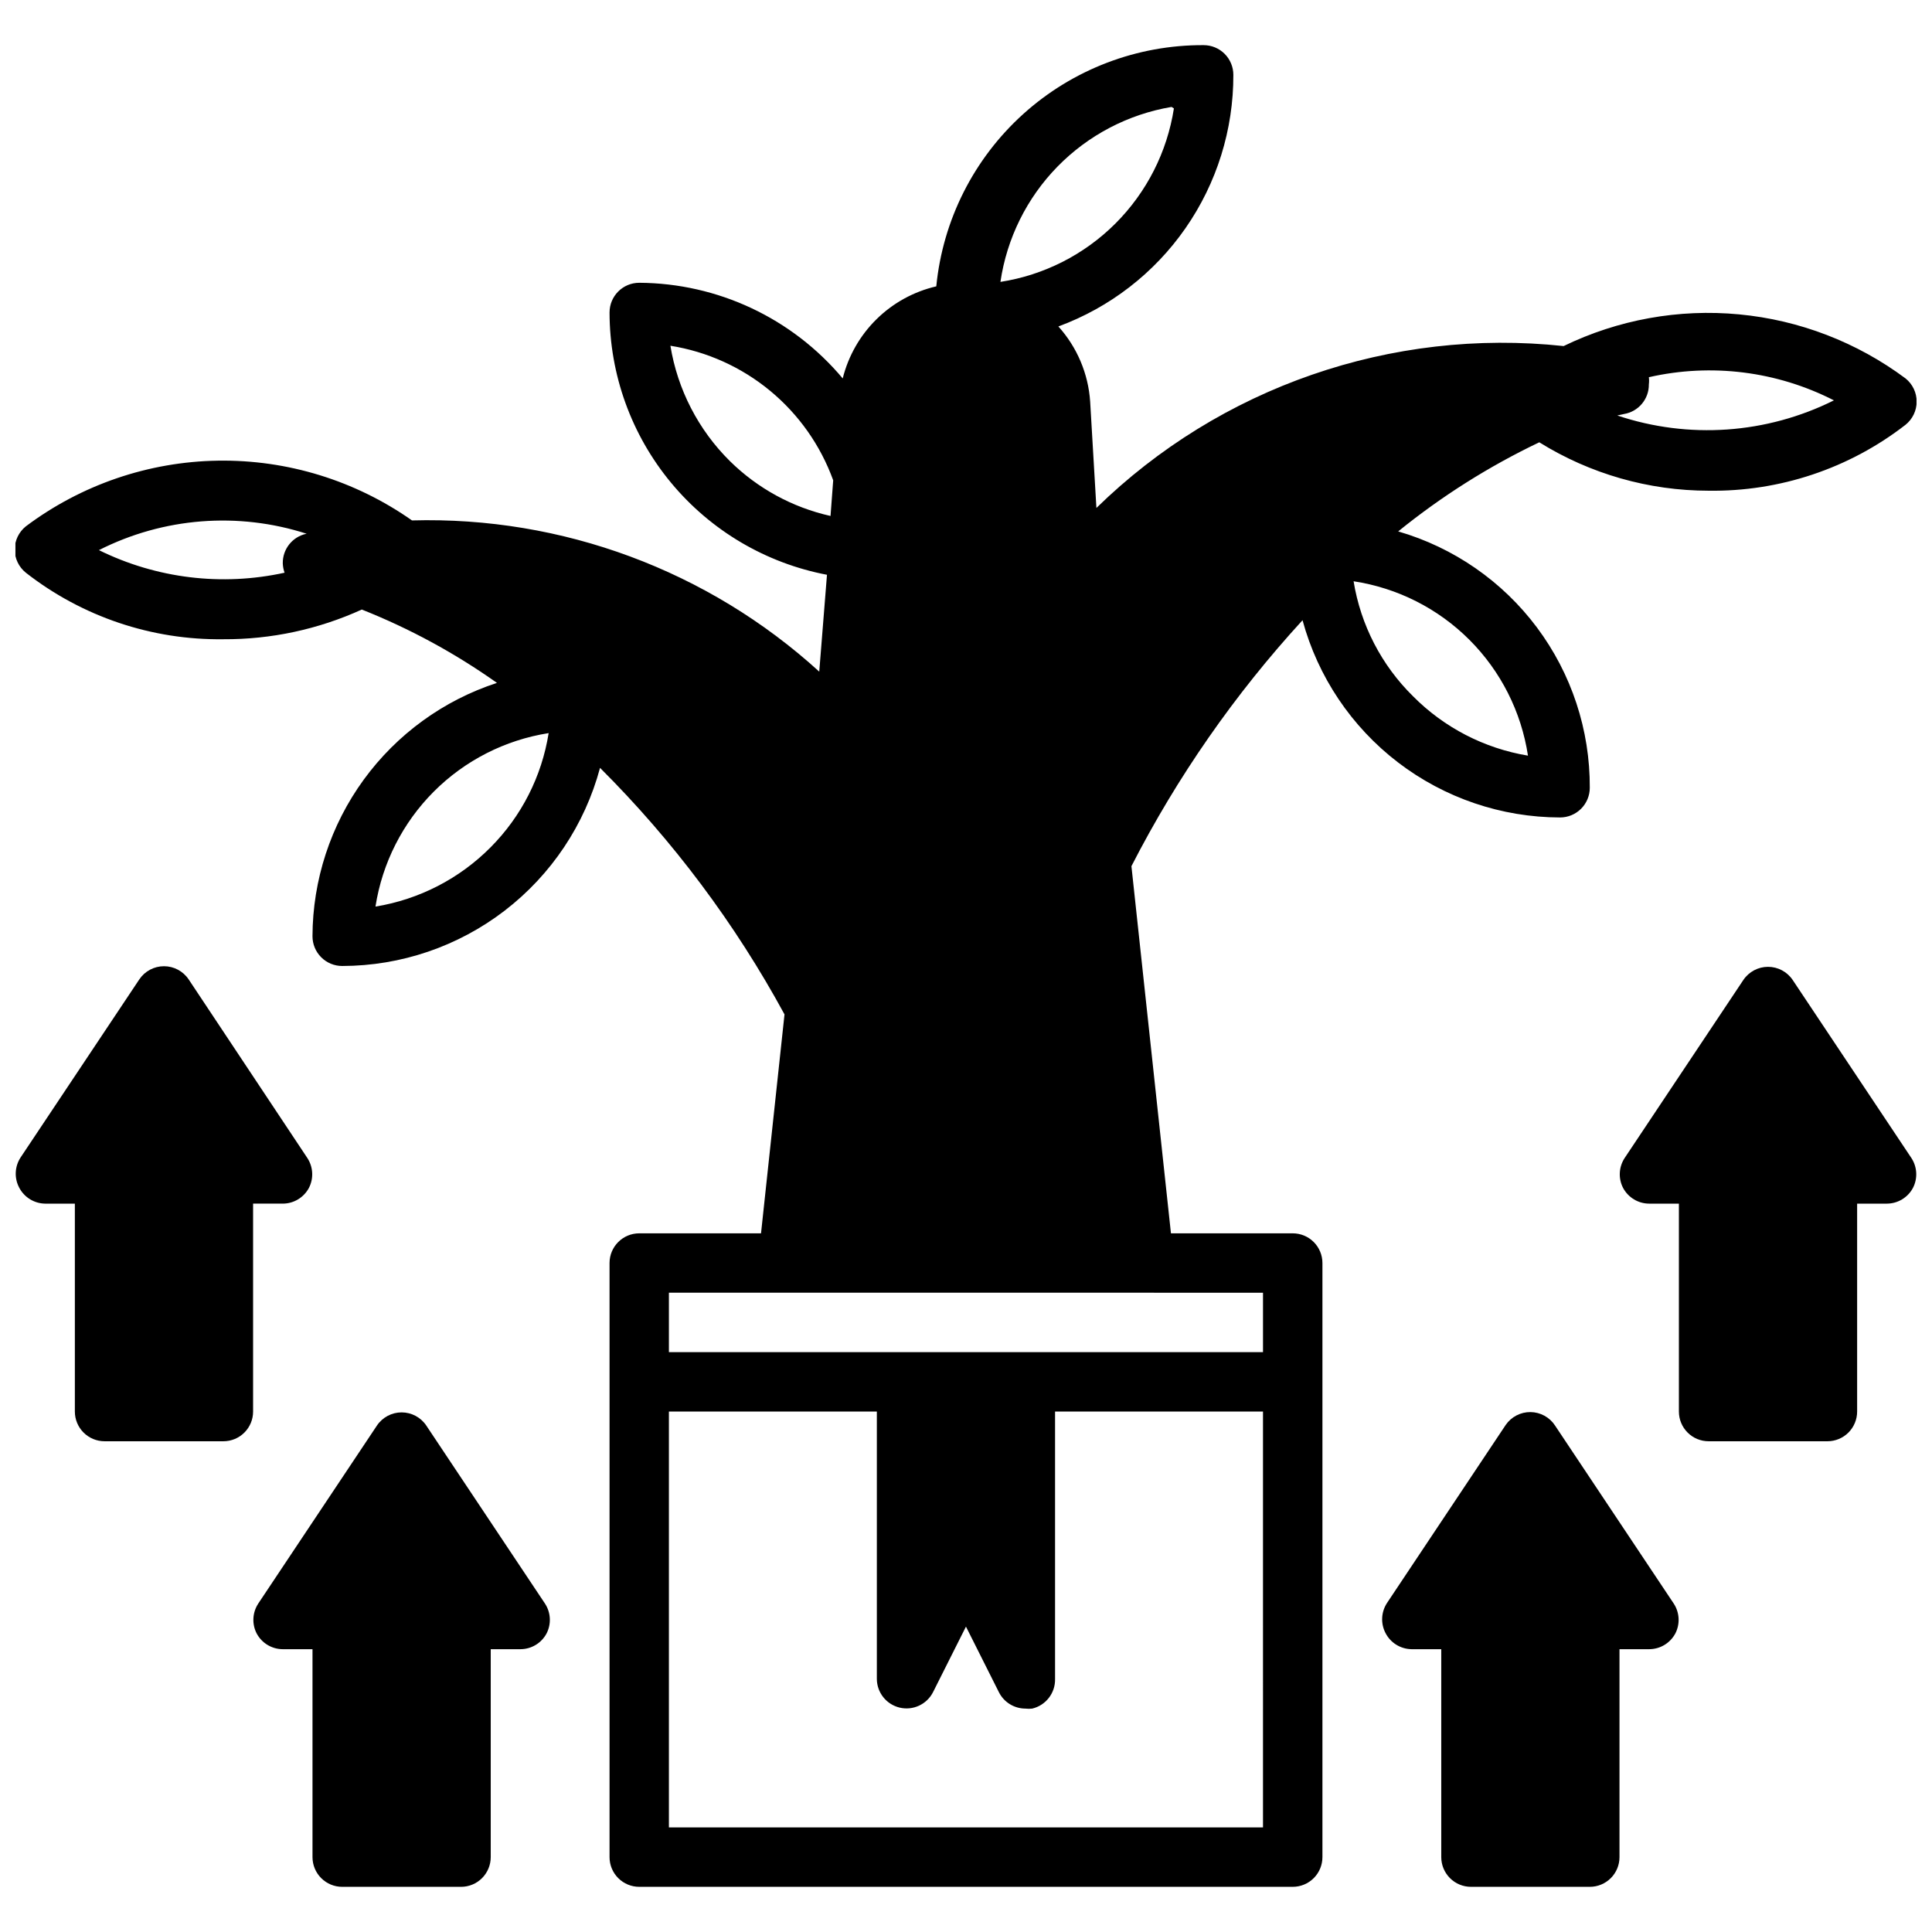 <?xml version="1.0" encoding="UTF-8"?>
<!-- Uploaded to: ICON Repo, www.svgrepo.com, Generator: ICON Repo Mixer Tools -->
<svg width="800px" height="800px" version="1.1" viewBox="144 144 512 512" xmlns="http://www.w3.org/2000/svg">
 <defs>
  <clipPath id="c">
   <path d="m148.09 155h503.81v490h-503.81z"/>
  </clipPath>
  <clipPath id="b">
   <path d="m573 400h78.902v126h-78.902z"/>
  </clipPath>
  <clipPath id="a">
   <path d="m148.09 400h78.906v126h-78.906z"/>
  </clipPath>
 </defs>
 <g clip-path="url(#c)">
  <path d="m558.38 235.71c-45.605-4.879-91.012 10.852-123.82 42.902l-1.656-28.184c-0.496-7.394-3.461-14.41-8.422-19.914 13.633-5.023 25.391-14.109 33.684-26.035 8.297-11.93 12.723-26.117 12.684-40.645 0-2.086-0.832-4.09-2.305-5.566-1.477-1.473-3.481-2.305-5.566-2.305-17.652-0.082-34.695 6.422-47.801 18.246-13.105 11.824-21.324 28.109-23.051 45.676-5.981 1.387-11.461 4.398-15.836 8.707-4.379 4.305-7.477 9.738-8.961 15.695-13.375-15.965-33.094-25.234-53.922-25.348-4.348 0-7.871 3.523-7.871 7.871 0.02 16.48 5.785 32.438 16.305 45.125 10.516 12.688 25.129 21.309 41.316 24.387l-2.047 25.664c-29.441-26.809-68.121-41.172-107.93-40.07-15.039-10.578-33.039-16.121-51.422-15.836-18.383 0.281-36.207 6.375-50.914 17.41-1.859 1.496-2.945 3.754-2.945 6.141 0 2.387 1.086 4.644 2.945 6.141 14.934 11.668 33.402 17.887 52.352 17.633 12.652 0.066 25.168-2.621 36.684-7.871 12.672 5.027 24.695 11.555 35.816 19.441-14.18 4.625-26.535 13.605-35.316 25.66-8.777 12.059-13.523 26.578-13.57 41.488 0 2.09 0.832 4.09 2.309 5.566 1.477 1.477 3.477 2.309 5.566 2.309 15.574-0.023 30.711-5.18 43.062-14.672s21.23-22.789 25.266-37.836c19.363 19.309 35.828 41.312 48.887 65.336l-6.223 58.02h-32.273c-4.348 0-7.871 3.523-7.871 7.871v157.44c0 2.086 0.828 4.09 2.305 5.566 1.477 1.477 3.481 2.305 5.566 2.305h173.18c2.09 0 4.09-0.828 5.566-2.305 1.477-1.477 2.305-3.481 2.305-5.566v-157.44c0-2.086-0.828-4.09-2.305-5.566-1.477-1.477-3.477-2.305-5.566-2.305h-32.273l-10.473-97.301c12.129-23.66 27.379-45.582 45.344-65.18 4.074 14.992 12.961 28.227 25.293 37.672 12.332 9.441 27.426 14.574 42.957 14.598 2.09 0 4.09-0.828 5.566-2.305 1.477-1.477 2.309-3.477 2.309-5.566 0.074-15.305-4.844-30.215-14.004-42.477-9.164-12.258-22.074-21.195-36.773-25.457 11.492-9.32 24.043-17.246 37.395-23.617 13.465 8.379 29.008 12.824 44.871 12.832 18.875 0.262 37.277-5.898 52.191-17.477 1.859-1.496 2.945-3.754 2.945-6.141 0-2.387-1.086-4.644-2.945-6.141-12.871-9.59-28.125-15.465-44.105-16.977-15.977-1.516-32.062 1.391-46.504 8.398zm-333.22 49.75c-3.691 0.793-6.301 4.094-6.219 7.871 0.035 0.832 0.195 1.656 0.473 2.441-16.605 3.644-33.953 1.535-49.199-5.984 17.078-8.652 36.883-10.211 55.102-4.328zm48.887 83.051c-8.262 8.34-18.957 13.852-30.543 15.742 1.793-11.535 7.203-22.203 15.453-30.469 8.246-8.262 18.906-13.691 30.441-15.504-1.816 11.441-7.188 22.016-15.352 30.23zm181.05-195.78c-1.797 11.547-7.219 22.223-15.484 30.488-8.262 8.262-18.938 13.688-30.488 15.484 1.688-11.531 6.981-22.23 15.129-30.562 8.148-8.328 18.727-13.863 30.215-15.805zm-117.69 93.441c-8.34-8.266-13.852-18.957-15.742-30.547 9.719 1.551 18.848 5.676 26.434 11.945 7.586 6.273 13.355 14.461 16.707 23.715l-0.707 9.445-0.004 0.004c-10.086-2.258-19.332-7.305-26.688-14.562zm141.3 362.11h-157.44v-110.21h55.105v70.848c0.02 3.629 2.519 6.773 6.047 7.613 3.531 0.84 7.176-0.84 8.832-4.07l8.738-17.395 8.738 17.398v-0.004c1.332 2.648 4.039 4.32 7.004 4.332 0.602 0.074 1.211 0.074 1.812 0 3.629-0.859 6.16-4.144 6.059-7.875v-70.848h55.105zm0-141.7v15.742h-157.44v-15.746zm70.219-142.33c-11.559-1.918-22.219-7.426-30.465-15.746-8.355-8.223-13.871-18.895-15.746-30.465 11.625 1.766 22.383 7.203 30.695 15.516 8.312 8.316 13.75 19.07 15.516 30.695zm23.617-90.133 1.812-0.395-0.004-0.004c3.852-0.621 6.664-3.969 6.613-7.871 0.082-0.625 0.082-1.262 0-1.887 16.562-3.769 33.922-1.594 49.043 6.137-17.84 8.902-38.484 10.348-57.387 4.016z"/>
 </g>
 <g clip-path="url(#b)">
  <path d="m596.8 525.95h31.488c2.086 0 4.09-0.828 5.566-2.305 1.473-1.477 2.305-3.477 2.305-5.566v-55.102h7.871c2.902-0.008 5.562-1.613 6.926-4.176 1.289-2.504 1.137-5.504-0.391-7.871l-31.488-47.23c-1.465-2.176-3.914-3.481-6.535-3.481-2.621 0-5.07 1.305-6.535 3.481l-31.488 47.23c-1.527 2.367-1.68 5.367-0.391 7.871 1.363 2.562 4.023 4.168 6.926 4.176h7.871v55.105-0.004c0 2.09 0.832 4.09 2.309 5.566 1.477 1.477 3.477 2.305 5.566 2.305z"/>
 </g>
 <path d="m543.03 521.62-31.488 47.23h0.004c-1.531 2.367-1.684 5.367-0.395 7.875 1.32 2.621 3.992 4.289 6.926 4.328h7.871v55.105c0 2.086 0.832 4.09 2.309 5.566 1.477 1.477 3.477 2.305 5.566 2.305h31.488c2.086 0 4.09-0.828 5.566-2.305 1.477-1.477 2.305-3.481 2.305-5.566v-55.105h7.871c2.902-0.008 5.562-1.609 6.93-4.172 1.285-2.504 1.133-5.508-0.395-7.871l-31.488-47.23v-0.004c-1.438-2.191-3.871-3.527-6.492-3.559s-5.086 1.242-6.578 3.402z"/>
 <g clip-path="url(#a)">
  <path d="m193.99 403.54c-1.465-2.176-3.914-3.481-6.535-3.481s-5.07 1.305-6.531 3.481l-31.488 47.23v0.004c-1.531 2.363-1.684 5.367-0.395 7.871 1.32 2.621 3.992 4.293 6.926 4.332h7.871v55.105-0.004c0 2.09 0.832 4.09 2.309 5.566 1.477 1.477 3.477 2.305 5.566 2.305h31.488c2.086 0 4.09-0.828 5.566-2.305 1.477-1.477 2.305-3.477 2.305-5.566v-55.102h7.871c2.902-0.008 5.562-1.613 6.93-4.176 1.285-2.504 1.133-5.504-0.395-7.871z"/>
 </g>
 <path d="m234.69 644.03h31.488c2.086 0 4.09-0.828 5.566-2.305 1.473-1.477 2.305-3.481 2.305-5.566v-55.105h7.871c2.902-0.008 5.562-1.609 6.926-4.172 1.289-2.504 1.137-5.508-0.391-7.871l-31.488-47.23v-0.004c-1.465-2.176-3.914-3.481-6.535-3.481-2.621 0-5.07 1.305-6.535 3.481l-31.488 47.23v0.004c-1.527 2.363-1.68 5.367-0.391 7.871 1.363 2.562 4.023 4.164 6.926 4.172h7.871v55.105c0 2.086 0.832 4.09 2.309 5.566 1.477 1.477 3.477 2.305 5.566 2.305z"/>
</svg>